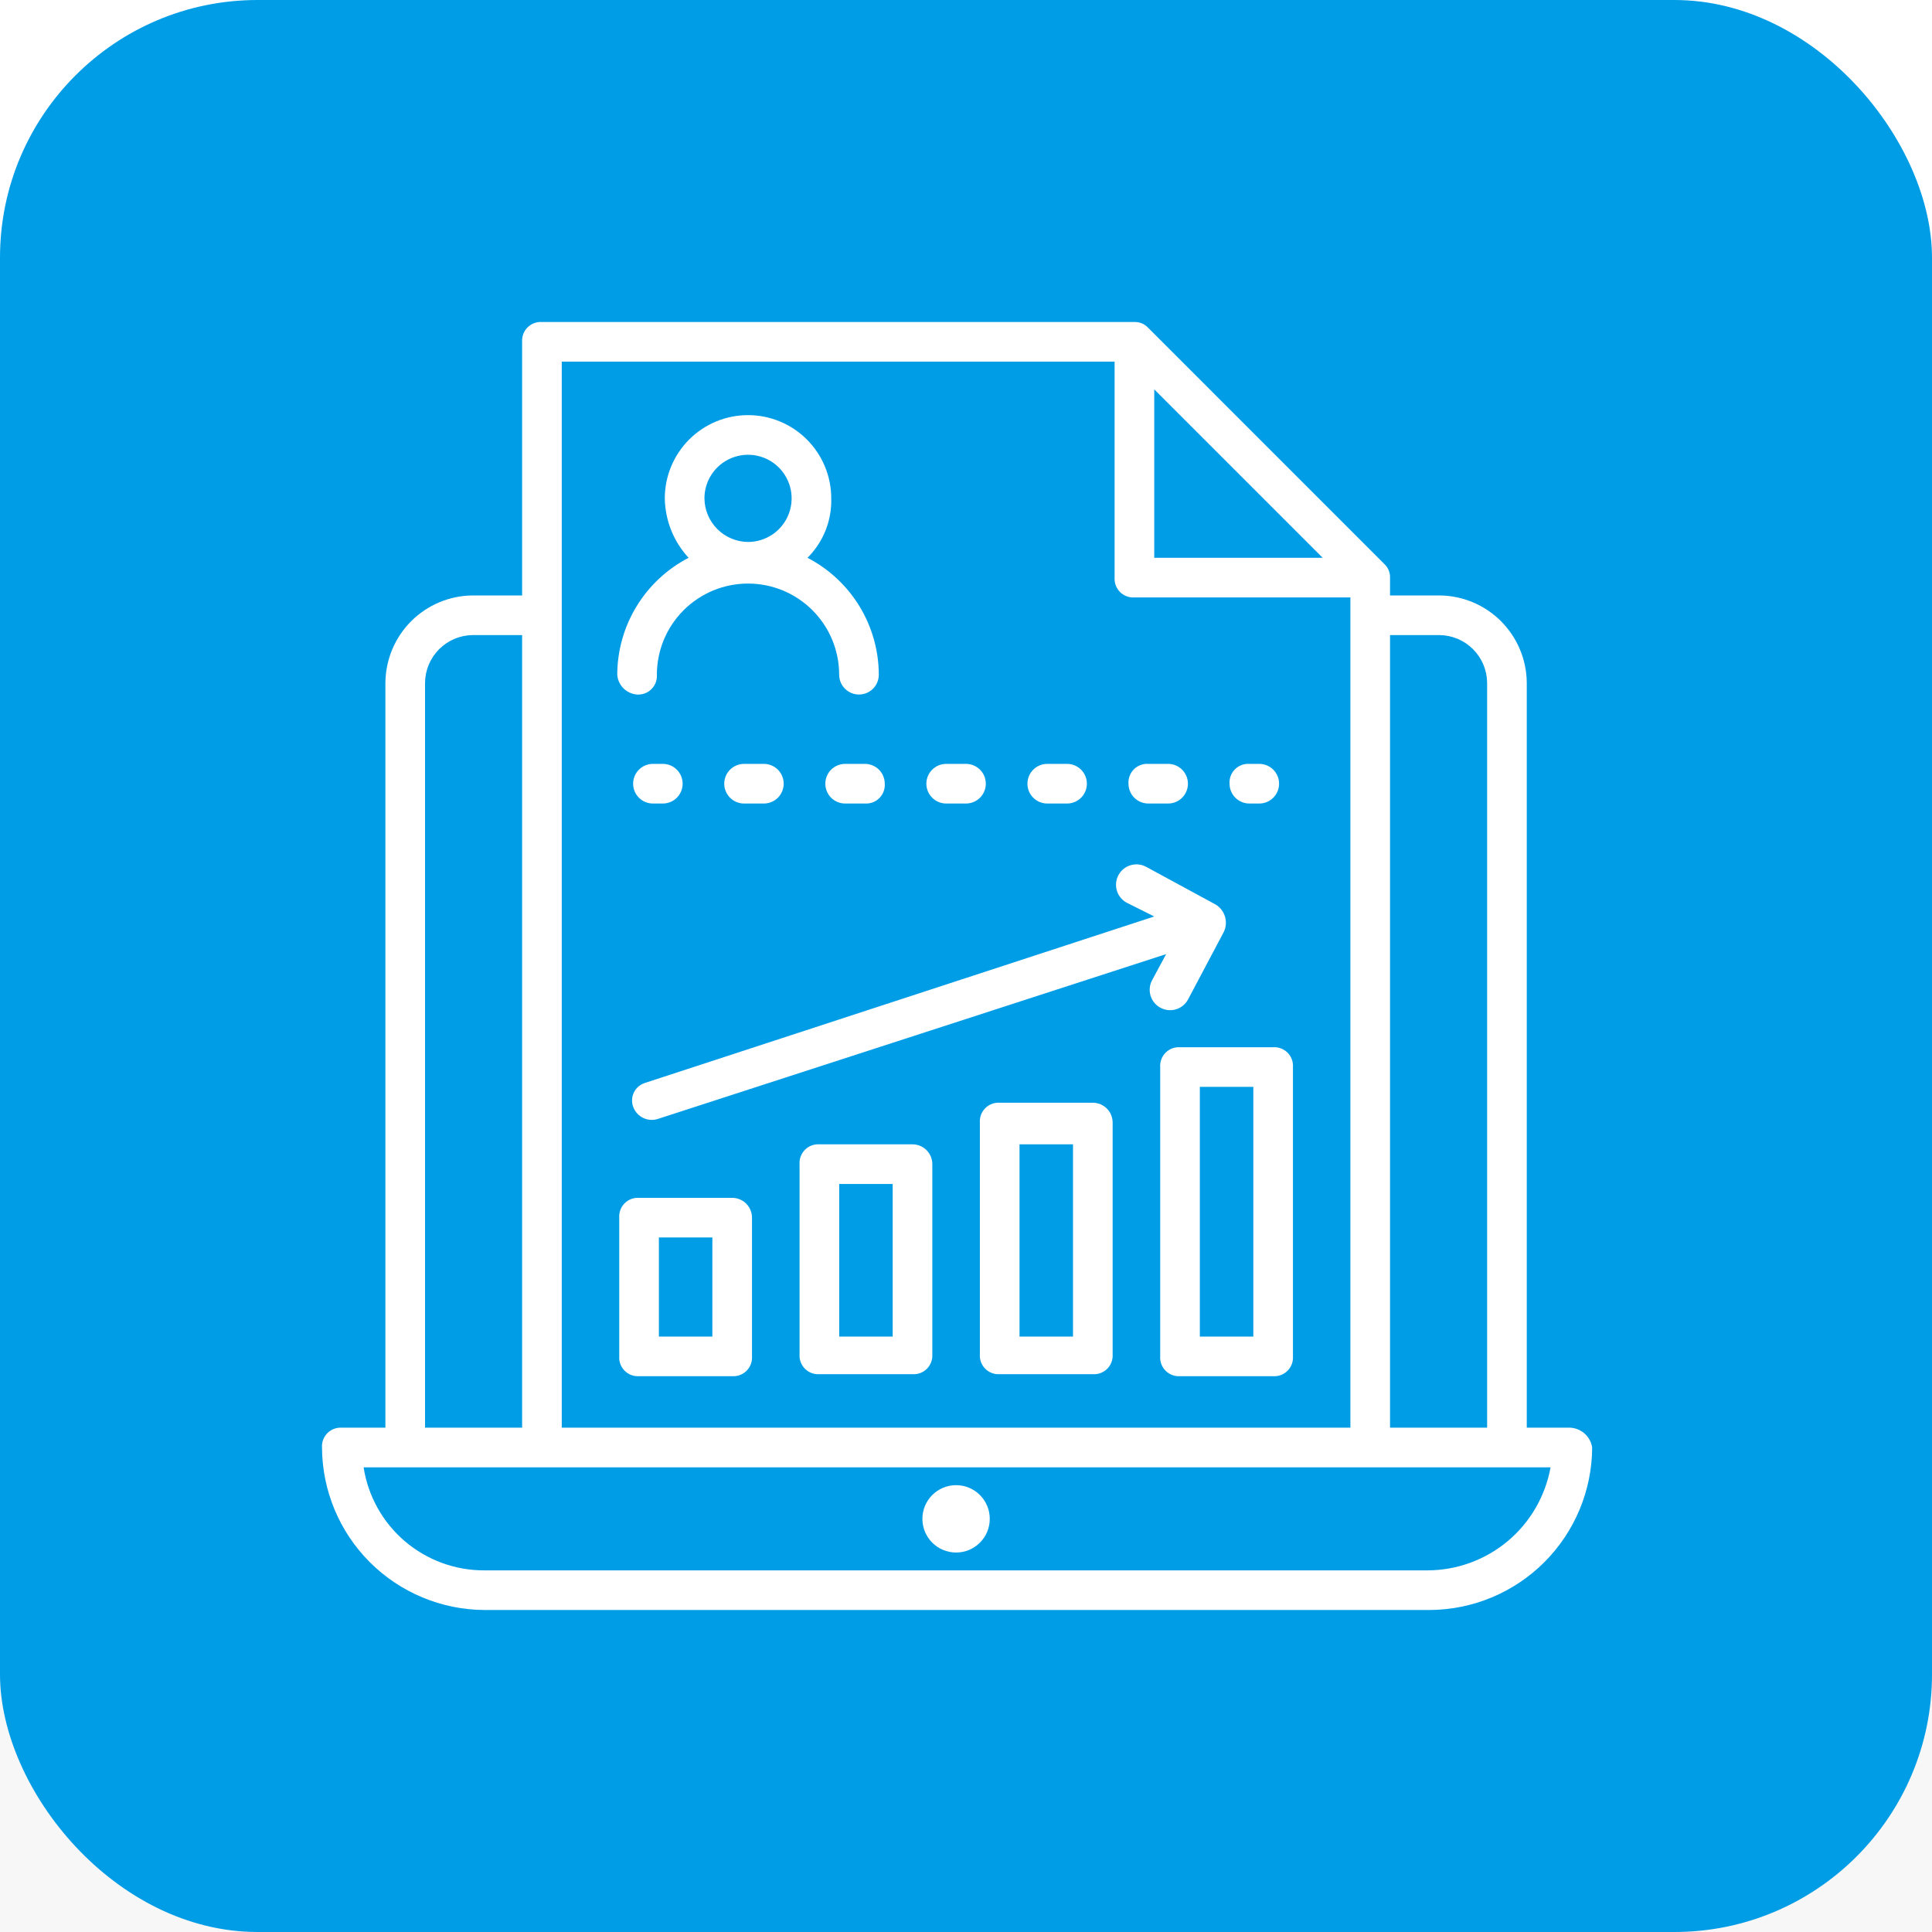 <svg xmlns="http://www.w3.org/2000/svg" width="60" height="60" viewBox="0 0 60 60" fill="none"><rect width="60" height="60" fill="#1E1E1E"></rect><g clip-path="url(#clip0_0_1)"><rect width="1440" height="2870" transform="translate(-746 -2009)" fill="white"></rect><rect x="-16" y="30" width="285" height="306" rx="8" fill="#F7F7F7"></rect><rect width="60" height="60" rx="8" fill="#009DE7"></rect><g clip-path="url(#clip1_0_1)"><path d="M48.769 44.338H47.415V21.2C47.409 20.484 47.121 19.799 46.615 19.292C46.109 18.786 45.424 18.498 44.708 18.492H43.169V17.938C43.171 17.857 43.156 17.777 43.124 17.703C43.092 17.628 43.044 17.562 42.984 17.508L35.661 10.184C35.607 10.124 35.541 10.077 35.466 10.045C35.392 10.013 35.311 9.998 35.231 10H16.831C16.748 9.994 16.666 10.007 16.589 10.036C16.512 10.065 16.442 10.11 16.383 10.168C16.325 10.226 16.28 10.296 16.251 10.373C16.222 10.45 16.21 10.533 16.215 10.615V18.492H14.677C13.961 18.498 13.276 18.786 12.769 19.292C12.263 19.799 11.976 20.484 11.969 21.2V44.338H10.615C10.533 44.333 10.45 44.345 10.373 44.374C10.296 44.403 10.226 44.448 10.168 44.506C10.11 44.565 10.065 44.635 10.036 44.712C10.007 44.789 9.994 44.871 10 44.954C10.006 46.29 10.54 47.57 11.485 48.515C12.43 49.46 13.71 49.993 15.046 50H44.4C45.736 49.993 47.016 49.46 47.961 48.515C48.906 47.57 49.44 46.29 49.446 44.954C49.421 44.789 49.34 44.638 49.217 44.526C49.093 44.414 48.935 44.348 48.769 44.338ZM44.708 19.723C45.098 19.728 45.471 19.885 45.746 20.161C46.023 20.437 46.18 20.81 46.184 21.2V44.338H43.169V19.723H44.708ZM35.846 12.092L41.077 17.323H35.846V12.092ZM34.615 11.231V17.938C34.61 18.02 34.622 18.103 34.651 18.18C34.68 18.257 34.725 18.327 34.783 18.386C34.842 18.444 34.912 18.489 34.989 18.518C35.066 18.547 35.148 18.559 35.231 18.554H41.938V44.338H17.446V11.231H34.615ZM13.2 21.2C13.205 20.81 13.362 20.437 13.638 20.161C13.914 19.885 14.287 19.728 14.677 19.723H16.215V44.338H13.2V21.2ZM44.338 48.769H15.046C14.141 48.774 13.264 48.453 12.575 47.866C11.886 47.279 11.431 46.464 11.292 45.569H48.154C47.992 46.465 47.522 47.275 46.825 47.86C46.128 48.444 45.248 48.766 44.338 48.769Z" fill="white"></path><path d="M19.785 21.569C19.867 21.575 19.949 21.562 20.026 21.534C20.104 21.505 20.174 21.459 20.232 21.401C20.29 21.343 20.335 21.273 20.364 21.196C20.393 21.119 20.405 21.036 20.4 20.954C20.4 20.203 20.698 19.483 21.229 18.952C21.76 18.421 22.48 18.123 23.231 18.123C23.982 18.123 24.701 18.421 25.232 18.952C25.763 19.483 26.061 20.203 26.061 20.954C26.061 21.117 26.126 21.274 26.242 21.389C26.357 21.504 26.514 21.569 26.677 21.569C26.84 21.569 26.997 21.504 27.112 21.389C27.227 21.274 27.292 21.117 27.292 20.954C27.29 20.204 27.082 19.469 26.692 18.829C26.301 18.189 25.743 17.668 25.077 17.323C25.32 17.082 25.51 16.794 25.637 16.476C25.764 16.159 25.825 15.819 25.815 15.477C25.815 14.791 25.543 14.134 25.058 13.649C24.574 13.165 23.916 12.892 23.231 12.892C22.545 12.892 21.888 13.165 21.403 13.649C20.918 14.134 20.646 14.791 20.646 15.477C20.656 16.162 20.919 16.82 21.385 17.323C20.719 17.668 20.16 18.189 19.77 18.829C19.379 19.469 19.172 20.204 19.169 20.954C19.181 21.113 19.249 21.263 19.362 21.376C19.475 21.489 19.625 21.558 19.785 21.569ZM21.877 15.477C21.877 15.209 21.956 14.947 22.105 14.725C22.254 14.502 22.465 14.329 22.713 14.226C22.96 14.124 23.232 14.097 23.495 14.149C23.758 14.201 23.999 14.33 24.188 14.52C24.377 14.709 24.506 14.95 24.559 15.213C24.611 15.475 24.584 15.748 24.482 15.995C24.379 16.242 24.206 16.454 23.983 16.603C23.76 16.751 23.498 16.831 23.231 16.831C22.873 16.828 22.53 16.684 22.277 16.431C22.024 16.177 21.88 15.835 21.877 15.477Z" fill="white"></path><path d="M22.738 37.2H19.846C19.764 37.195 19.681 37.207 19.604 37.236C19.527 37.265 19.457 37.31 19.399 37.368C19.341 37.426 19.296 37.496 19.267 37.574C19.238 37.651 19.225 37.733 19.231 37.815V42.123C19.225 42.205 19.238 42.288 19.267 42.365C19.296 42.442 19.341 42.512 19.399 42.57C19.457 42.629 19.527 42.674 19.604 42.703C19.681 42.732 19.764 42.744 19.846 42.739H22.738C22.821 42.744 22.903 42.732 22.98 42.703C23.057 42.674 23.127 42.629 23.186 42.57C23.244 42.512 23.289 42.442 23.318 42.365C23.347 42.288 23.359 42.205 23.354 42.123V37.815C23.354 37.652 23.289 37.496 23.174 37.38C23.058 37.265 22.902 37.2 22.738 37.2ZM22.123 41.508H20.462V38.431H22.123V41.508Z" fill="white"></path><path d="M28.338 35.538H25.446C25.364 35.533 25.282 35.545 25.204 35.574C25.127 35.603 25.057 35.648 24.999 35.707C24.941 35.765 24.896 35.835 24.867 35.912C24.838 35.989 24.825 36.072 24.831 36.154V42.062C24.825 42.144 24.838 42.226 24.867 42.303C24.896 42.38 24.941 42.45 24.999 42.509C25.057 42.567 25.127 42.612 25.204 42.641C25.282 42.67 25.364 42.682 25.446 42.677H28.338C28.421 42.682 28.503 42.67 28.58 42.641C28.657 42.612 28.727 42.567 28.786 42.509C28.844 42.45 28.889 42.38 28.918 42.303C28.947 42.226 28.959 42.144 28.954 42.062V36.154C28.954 35.991 28.889 35.834 28.774 35.719C28.658 35.603 28.502 35.538 28.338 35.538ZM27.723 41.508H26.062V36.769H27.723V41.508Z" fill="white"></path><path d="M33.938 34.246H31.046C30.964 34.241 30.881 34.253 30.804 34.282C30.727 34.311 30.657 34.356 30.599 34.414C30.541 34.473 30.495 34.543 30.466 34.62C30.438 34.697 30.425 34.779 30.431 34.861V42.062C30.425 42.144 30.438 42.226 30.466 42.303C30.495 42.38 30.541 42.45 30.599 42.509C30.657 42.567 30.727 42.612 30.804 42.641C30.881 42.67 30.964 42.682 31.046 42.677H33.938C34.021 42.682 34.103 42.67 34.18 42.641C34.257 42.612 34.327 42.567 34.386 42.509C34.444 42.45 34.489 42.38 34.518 42.303C34.547 42.226 34.559 42.144 34.554 42.062V34.861C34.554 34.781 34.538 34.701 34.507 34.626C34.476 34.551 34.431 34.483 34.373 34.426C34.316 34.369 34.249 34.324 34.174 34.293C34.099 34.262 34.019 34.246 33.938 34.246ZM33.323 41.508H31.662V35.538H33.323V41.508Z" fill="white"></path><path d="M36.646 32.523C36.564 32.518 36.481 32.53 36.404 32.559C36.327 32.588 36.257 32.633 36.199 32.691C36.141 32.749 36.096 32.82 36.067 32.897C36.038 32.974 36.025 33.056 36.031 33.139V42.123C36.025 42.205 36.038 42.288 36.067 42.365C36.096 42.442 36.141 42.512 36.199 42.57C36.257 42.629 36.327 42.674 36.404 42.703C36.481 42.732 36.564 42.744 36.646 42.739H39.538C39.621 42.744 39.703 42.732 39.78 42.703C39.857 42.674 39.927 42.629 39.986 42.57C40.044 42.512 40.089 42.442 40.118 42.365C40.147 42.288 40.159 42.205 40.154 42.123V33.139C40.159 33.056 40.147 32.974 40.118 32.897C40.089 32.82 40.044 32.749 39.986 32.691C39.927 32.633 39.857 32.588 39.78 32.559C39.703 32.53 39.621 32.518 39.538 32.523H36.646ZM38.923 41.508H37.262V33.754H38.923V41.508Z" fill="white"></path><path d="M19.662 34.369C19.689 34.447 19.732 34.518 19.787 34.578C19.842 34.639 19.909 34.688 19.984 34.722C20.058 34.757 20.139 34.776 20.221 34.779C20.303 34.782 20.385 34.768 20.462 34.739L36.215 29.631L35.785 30.431C35.703 30.578 35.683 30.751 35.729 30.913C35.776 31.074 35.884 31.211 36.031 31.292C36.178 31.374 36.351 31.394 36.513 31.348C36.674 31.302 36.811 31.193 36.892 31.046L38 28.954C38.075 28.806 38.092 28.635 38.046 28.475C38 28.315 37.896 28.178 37.754 28.092L35.6 26.923C35.453 26.841 35.28 26.822 35.118 26.868C34.957 26.914 34.82 27.022 34.739 27.169C34.657 27.316 34.637 27.489 34.683 27.651C34.729 27.813 34.838 27.949 34.985 28.031L35.846 28.462L20.031 33.631C19.957 33.654 19.889 33.691 19.83 33.741C19.771 33.791 19.723 33.852 19.689 33.921C19.654 33.99 19.634 34.066 19.63 34.142C19.625 34.219 19.636 34.297 19.662 34.369Z" fill="white"></path><path d="M20.585 24.954C20.748 24.954 20.904 24.889 21.02 24.774C21.135 24.658 21.2 24.502 21.2 24.338C21.2 24.175 21.135 24.019 21.02 23.903C20.904 23.788 20.748 23.723 20.585 23.723H20.277C20.114 23.723 19.957 23.788 19.842 23.903C19.727 24.019 19.662 24.175 19.662 24.338C19.662 24.502 19.727 24.658 19.842 24.774C19.957 24.889 20.114 24.954 20.277 24.954H20.585Z" fill="white"></path><path d="M29.385 24.954H30C30.163 24.954 30.32 24.889 30.435 24.774C30.551 24.658 30.615 24.502 30.615 24.338C30.615 24.175 30.551 24.019 30.435 23.903C30.32 23.788 30.163 23.723 30 23.723H29.385C29.221 23.723 29.065 23.788 28.95 23.903C28.834 24.019 28.769 24.175 28.769 24.338C28.769 24.502 28.834 24.658 28.95 24.774C29.065 24.889 29.221 24.954 29.385 24.954Z" fill="white"></path><path d="M26.862 23.723H26.246C26.083 23.723 25.927 23.788 25.811 23.903C25.696 24.019 25.631 24.175 25.631 24.338C25.631 24.502 25.696 24.658 25.811 24.774C25.927 24.889 26.083 24.954 26.246 24.954H26.862C26.944 24.959 27.026 24.947 27.103 24.918C27.18 24.889 27.251 24.844 27.309 24.786C27.367 24.727 27.412 24.657 27.441 24.58C27.47 24.503 27.483 24.421 27.477 24.338C27.477 24.175 27.412 24.019 27.297 23.903C27.181 23.788 27.025 23.723 26.862 23.723Z" fill="white"></path><path d="M32.523 24.954H33.139C33.302 24.954 33.458 24.889 33.574 24.774C33.689 24.658 33.754 24.502 33.754 24.338C33.754 24.175 33.689 24.019 33.574 23.903C33.458 23.788 33.302 23.723 33.139 23.723H32.523C32.36 23.723 32.203 23.788 32.088 23.903C31.973 24.019 31.908 24.175 31.908 24.338C31.908 24.502 31.973 24.658 32.088 24.774C32.203 24.889 32.36 24.954 32.523 24.954Z" fill="white"></path><path d="M35.662 24.954H36.277C36.44 24.954 36.597 24.889 36.712 24.774C36.828 24.658 36.892 24.502 36.892 24.338C36.892 24.175 36.828 24.019 36.712 23.903C36.597 23.788 36.44 23.723 36.277 23.723H35.662C35.579 23.718 35.497 23.73 35.42 23.759C35.343 23.788 35.273 23.833 35.214 23.891C35.156 23.95 35.111 24.02 35.082 24.097C35.053 24.174 35.041 24.256 35.046 24.338C35.046 24.502 35.111 24.658 35.226 24.774C35.342 24.889 35.498 24.954 35.662 24.954Z" fill="white"></path><path d="M23.723 24.954C23.886 24.954 24.043 24.889 24.158 24.774C24.273 24.658 24.338 24.502 24.338 24.338C24.338 24.175 24.273 24.019 24.158 23.903C24.043 23.788 23.886 23.723 23.723 23.723H23.108C22.944 23.723 22.788 23.788 22.672 23.903C22.557 24.019 22.492 24.175 22.492 24.338C22.492 24.502 22.557 24.658 22.672 24.774C22.788 24.889 22.944 24.954 23.108 24.954H23.723Z" fill="white"></path><path d="M38.8 24.954H39.108C39.271 24.954 39.427 24.889 39.543 24.774C39.658 24.658 39.723 24.502 39.723 24.338C39.723 24.175 39.658 24.019 39.543 23.903C39.427 23.788 39.271 23.723 39.108 23.723H38.8C38.718 23.718 38.635 23.73 38.558 23.759C38.481 23.788 38.411 23.833 38.353 23.891C38.294 23.95 38.249 24.02 38.22 24.097C38.191 24.174 38.179 24.256 38.185 24.338C38.185 24.502 38.249 24.658 38.365 24.774C38.48 24.889 38.637 24.954 38.8 24.954Z" fill="white"></path><path d="M29.692 48.215C30.27 48.215 30.738 47.747 30.738 47.169C30.738 46.591 30.27 46.123 29.692 46.123C29.115 46.123 28.646 46.591 28.646 47.169C28.646 47.747 29.115 48.215 29.692 48.215Z" fill="white"></path></g></g><defs><clipPath id="clip0_0_1"><rect width="1440" height="2870" fill="white" transform="translate(-746 -2009)"></rect></clipPath><clipPath id="clip1_0_1"><rect width="39.446" height="40" fill="white" transform="translate(10 10)"></rect></clipPath></defs></svg>